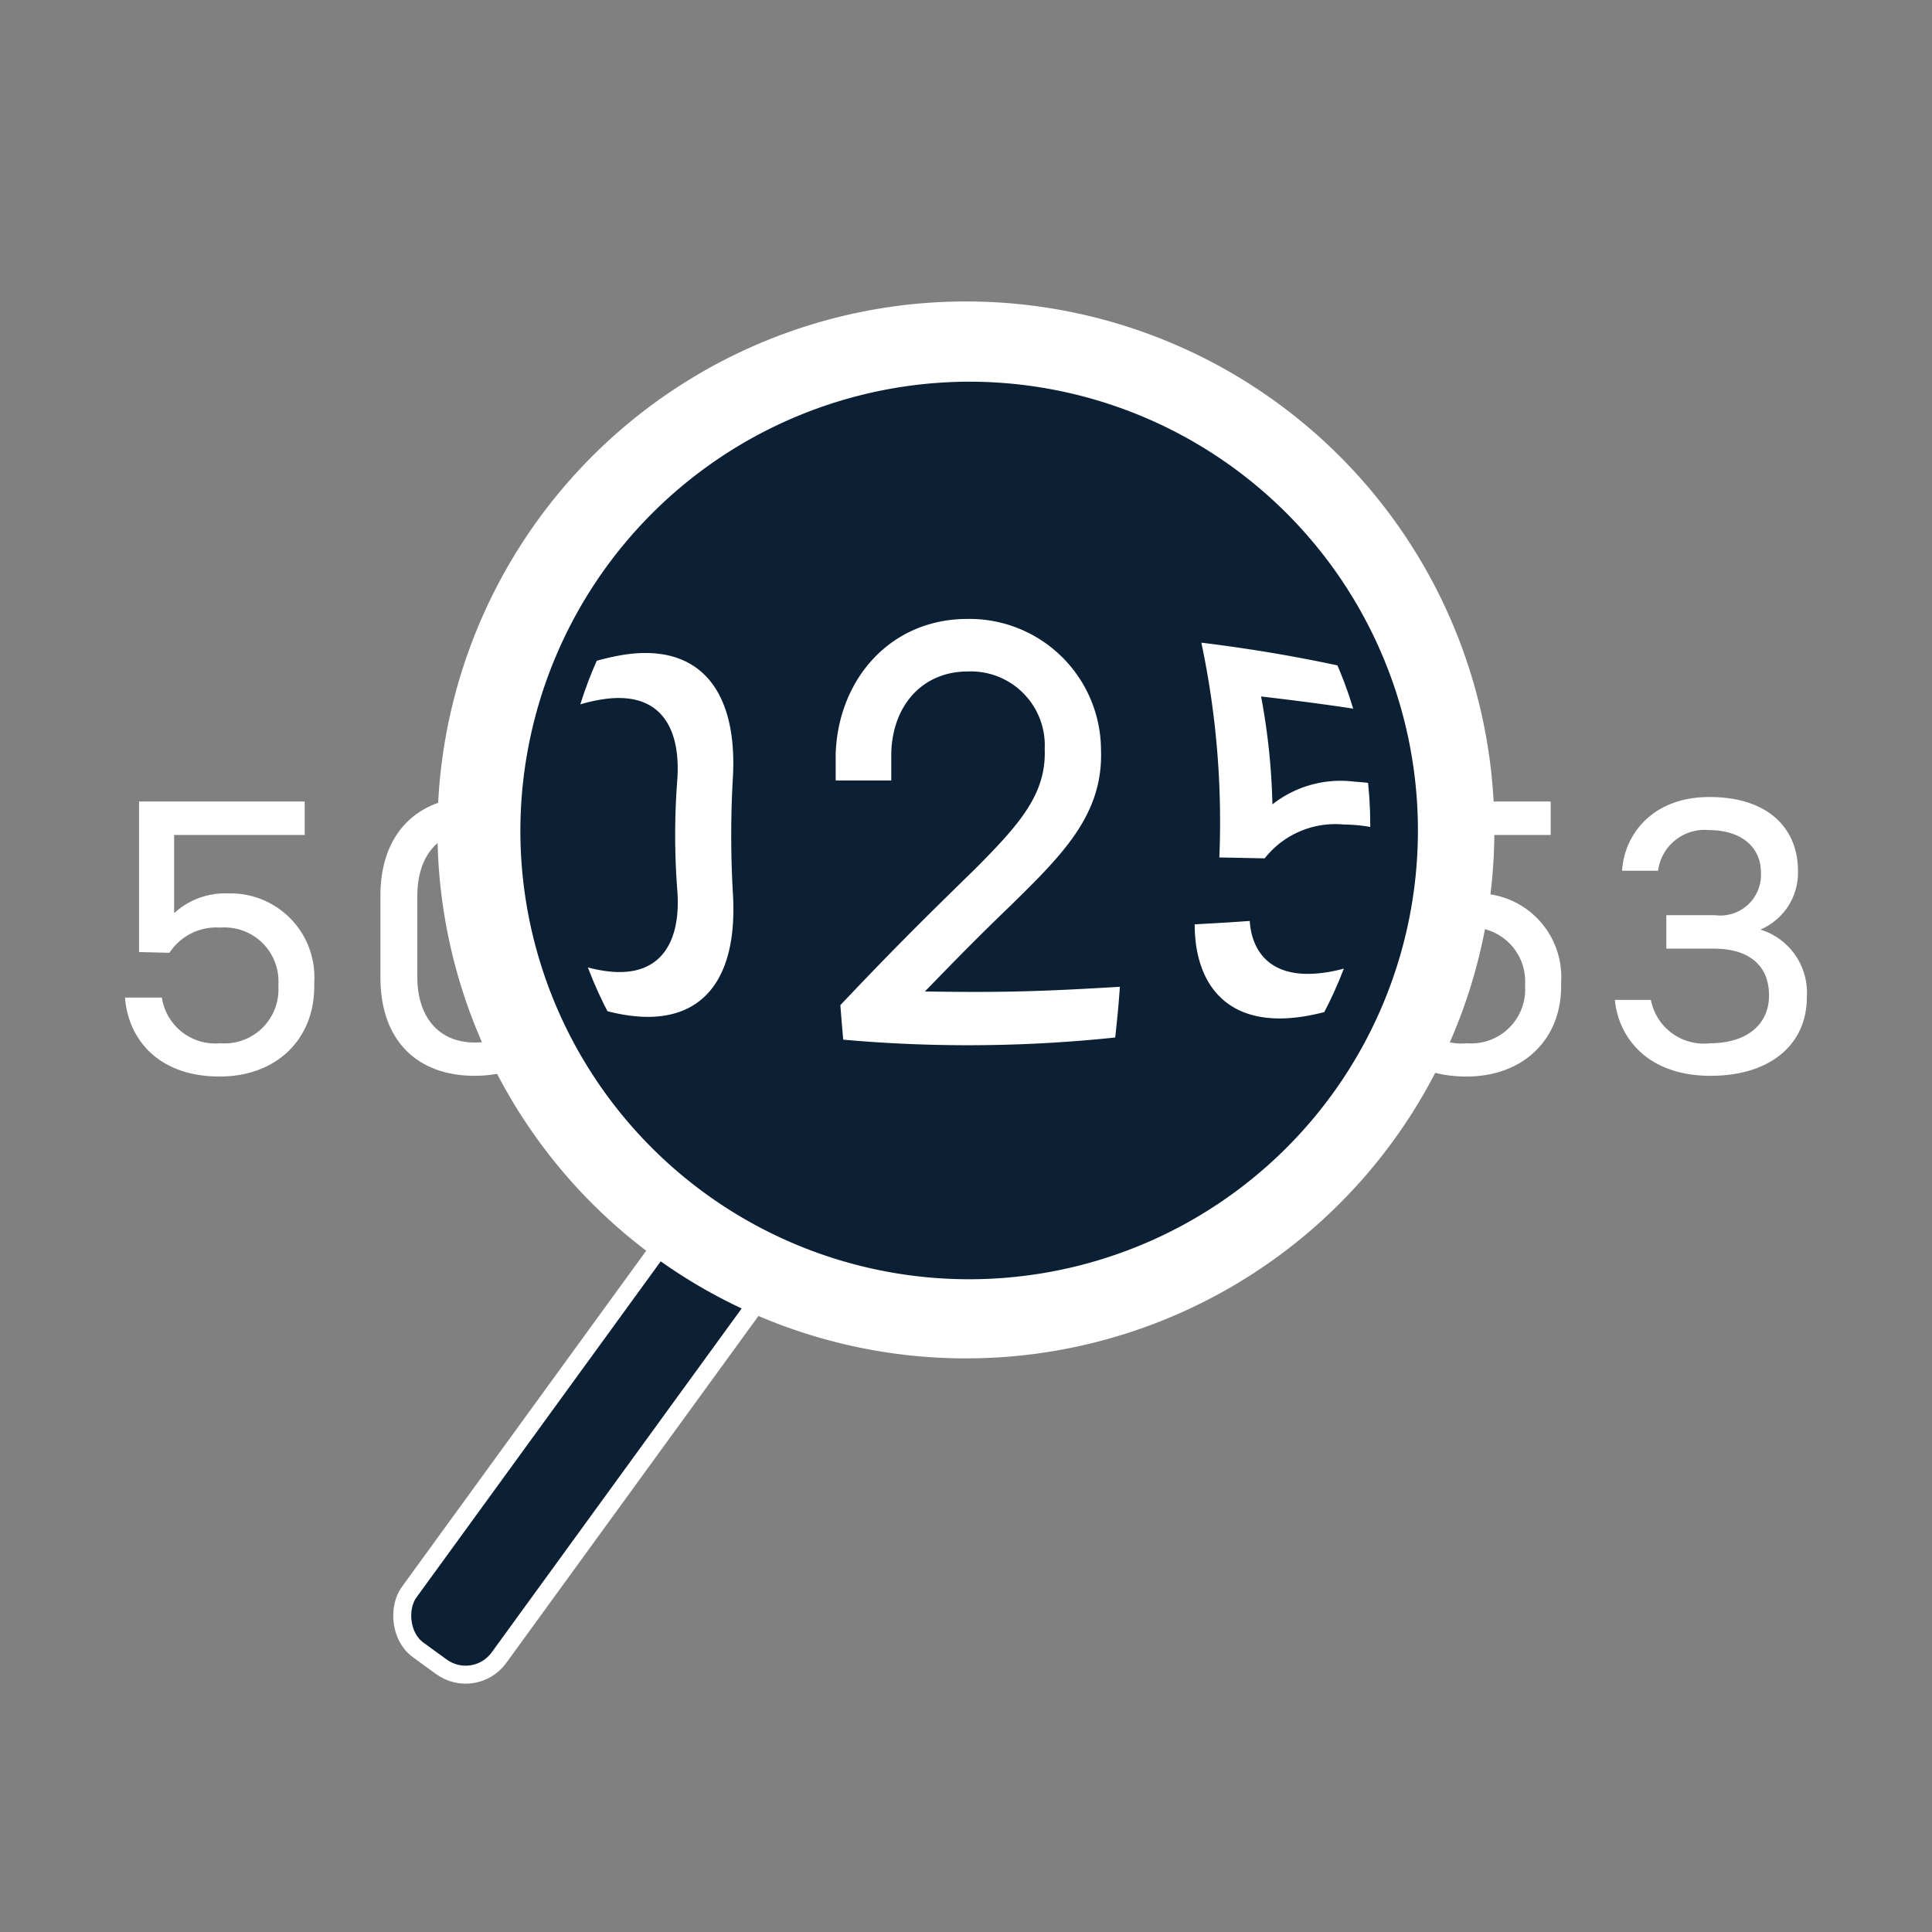 <?xml version="1.0" encoding="UTF-8"?> <svg xmlns="http://www.w3.org/2000/svg" xmlns:xlink="http://www.w3.org/1999/xlink" id="Layer_1" data-name="Layer 1" viewBox="0 0 107.41 107.41"><rect x="0" y="0" width="107.41" height="107.41" fill="#808080" stroke="none"/> <defs> <style>.cls-1{fill:none;}.cls-2,.cls-4{fill:#0b1f35;}.cls-2{stroke:#fff;stroke-miterlimit:10;}.cls-3{fill:#fff;}.cls-5{clip-path:url(#clip-path);}</style> <clipPath id="clip-path"> <circle class="cls-1" cx="53.71" cy="45.86" r="22.47"></circle> </clipPath> </defs> <rect class="cls-2" x="29.43" y="65.62" width="6.18" height="29.38" rx="2.29" transform="translate(53.44 -3.77) rotate(36.01)"></rect> <path class="cls-3" d="M7.73,52.93V44.56h9.21v1.86H9.68v4.35a4.18,4.18,0,0,1,3-1.1,4.66,4.66,0,0,1,4.79,4.95v.23c0,2.92-2.09,5-5.26,5-3.44,0-5.09-2.11-5.26-4.39H9A3,3,0,0,0,12.25,58a3,3,0,0,0,3.23-3.11v-.21a3,3,0,0,0-3.23-3.11,3.12,3.12,0,0,0-2.83,1.4Z"></path> <path class="cls-3" d="M31.62,49.78v4.56c0,3.59-2.13,5.47-5.24,5.47s-5.23-1.88-5.23-5.47V49.78c0-3.44,2.06-5.47,5.23-5.47S31.62,46.34,31.62,49.78Zm-2,4.54V49.8c0-2.09-1.07-3.63-3.21-3.63s-3.21,1.54-3.21,3.63v4.52c0,2.09,1.08,3.64,3.21,3.64S29.59,56.41,29.59,54.32Z"></path> <path class="cls-3" d="M45.82,59.56H35.27V58.29l5.07-5c1.63-1.63,2.56-2.73,2.56-4.36a2.6,2.6,0,0,0-2.79-2.76,2.7,2.7,0,0,0-2.79,2.93v1h-2v-1a4.52,4.52,0,0,1,4.79-4.77A4.49,4.49,0,0,1,45,48.93c0,2.39-1.44,3.87-3.27,5.67l-3.17,3.1h7.31Z"></path> <path class="cls-3" d="M57.07,54.93v4.63h-2V54.93H47.48V53.81l7.35-9.25h2.24v8.6h3.19v1.77Zm-2-1.77V46.93l-4.9,6.23Z"></path> <path class="cls-3" d="M71,55.34c0-1.67-1.12-2.6-3.07-2.6H65.33V50.88H68a2.26,2.26,0,0,0,2.55-2.37c0-1.48-1.18-2.36-2.87-2.36a2.61,2.61,0,0,0-2.85,2.26h-2c.1-1.93,1.6-4.1,4.86-4.1s4.92,1.73,4.92,4.12a3.44,3.44,0,0,1-2.09,3.25,3.67,3.67,0,0,1,2.58,3.78c0,2.58-2,4.35-5.35,4.35-3.57,0-5.13-2.19-5.32-4.22h2A3,3,0,0,0,67.76,58C69.75,58,71,57,71,55.34Z"></path> <path class="cls-3" d="M77,52.93V44.56h9.21v1.86H79v4.35a4.18,4.18,0,0,1,3-1.1,4.65,4.65,0,0,1,4.79,4.95v.23c0,2.92-2.09,5-5.26,5-3.44,0-5.09-2.11-5.26-4.39h2A3,3,0,0,0,81.55,58a3,3,0,0,0,3.24-3.11v-.21a3,3,0,0,0-3.24-3.11,3.14,3.14,0,0,0-2.83,1.4Z"></path> <path class="cls-3" d="M98.35,55.34c0-1.67-1.12-2.6-3.07-2.6H92.64V50.88h2.71a2.26,2.26,0,0,0,2.55-2.37c0-1.48-1.18-2.36-2.87-2.36a2.61,2.61,0,0,0-2.85,2.26h-2c.11-1.93,1.61-4.1,4.86-4.1s4.92,1.73,4.92,4.12a3.44,3.44,0,0,1-2.09,3.25,3.67,3.67,0,0,1,2.58,3.78c0,2.58-2,4.35-5.35,4.35-3.57,0-5.13-2.19-5.32-4.22h2A3,3,0,0,0,95.07,58C97.06,58,98.35,57,98.35,55.34Z"></path> <path class="cls-3" d="M53.7,75A28.88,28.88,0,1,1,82.58,46.13,28.9,28.9,0,0,1,53.7,75Z"></path> <path class="cls-3" d="M53.71,17.76A28.38,28.38,0,1,1,25.33,46.13,28.41,28.41,0,0,1,53.71,17.76m0-1A29.38,29.38,0,1,0,83.08,46.13,29.37,29.37,0,0,0,53.71,16.76Z"></path> <path class="cls-4" d="M53.87,71.61A25.45,25.45,0,1,1,79.32,46.17,25.47,25.47,0,0,1,53.87,71.61Z"></path> <path class="cls-3" d="M53.87,21.22a24.95,24.95,0,1,1-24.94,25,25,25,0,0,1,24.94-25m0-1a25.95,25.95,0,1,0,25.95,26A25.94,25.94,0,0,0,53.87,20.22Z"></path> <g class="cls-5"> <path class="cls-3" d="M40.75,43.14a55.73,55.73,0,0,0,0,6.59c.29,5.19-2.12,7.56-6.55,6.59s-8.91-3.88-9.54-7.59a12,12,0,0,1,0-4.7c.54-3.56,4.93-6.57,9.48-7.53S41,38.16,40.75,43.14Zm-3.09,6.43a40,40,0,0,1,0-6.29c.18-2.9-1-4.89-4.17-4.4S28,41.45,27.75,43.83a16.65,16.65,0,0,0,0,5.13c.33,2.38,2.59,4.48,5.75,5S37.86,52.47,37.66,49.57Z"></path> <path class="cls-3" d="M62,57.68a78,78,0,0,1-15.12.12c-.07-.77-.1-1.15-.16-1.92C49.45,53,51,51.44,54.18,48.34c2.51-2.52,4-4.2,3.9-6.7a4.11,4.11,0,0,0-4.27-4.31c-2.57,0-4.21,1.94-4.26,4.57,0,.6,0,.9,0,1.49l-3.09,0c0-.6,0-.9,0-1.5.15-4.16,3.07-7.49,7.34-7.48a7.31,7.31,0,0,1,7.41,7.26c.14,3.61-2.15,5.85-5,8.65-2,1.93-2.95,2.91-4.79,4.8,4.34.07,6.51,0,10.84-.26C62.18,56,62.12,56.57,62,57.68Z"></path> <path class="cls-3" d="M67.79,47.67a48.12,48.12,0,0,0-1-11.94,85.43,85.43,0,0,1,13.28,2.69,16.82,16.82,0,0,1,.86,2c-4.33-.85-6.49-1.19-10.82-1.7a36.66,36.66,0,0,1,.63,6,6.13,6.13,0,0,1,4.59-1.26c4,.24,7.93,2.35,7.3,5.62l-.05.24c-.62,3-4.95,6.08-9.47,7.07-4.92,1.07-6.7-1.75-6.69-5,1.22-.07,1.83-.1,3.06-.19.08,1.37.88,3.4,4.31,2.85,2.84-.46,5.34-2.32,5.69-4.39a2.4,2.4,0,0,1,0-.24c.33-2.16-1.79-3.55-4.77-3.58a5,5,0,0,0-4.4,1.88Z"></path> <path class="cls-1" d="M71,64.81c-13.39,7.58-19.91,7.88-33.58.78-9.55-11.55-11.09-27.3,0-38.68,13.67-7.1,20.19-6.8,33.58.78C82.81,38.41,81.11,53.89,71,64.81Z"></path> </g> </svg> 